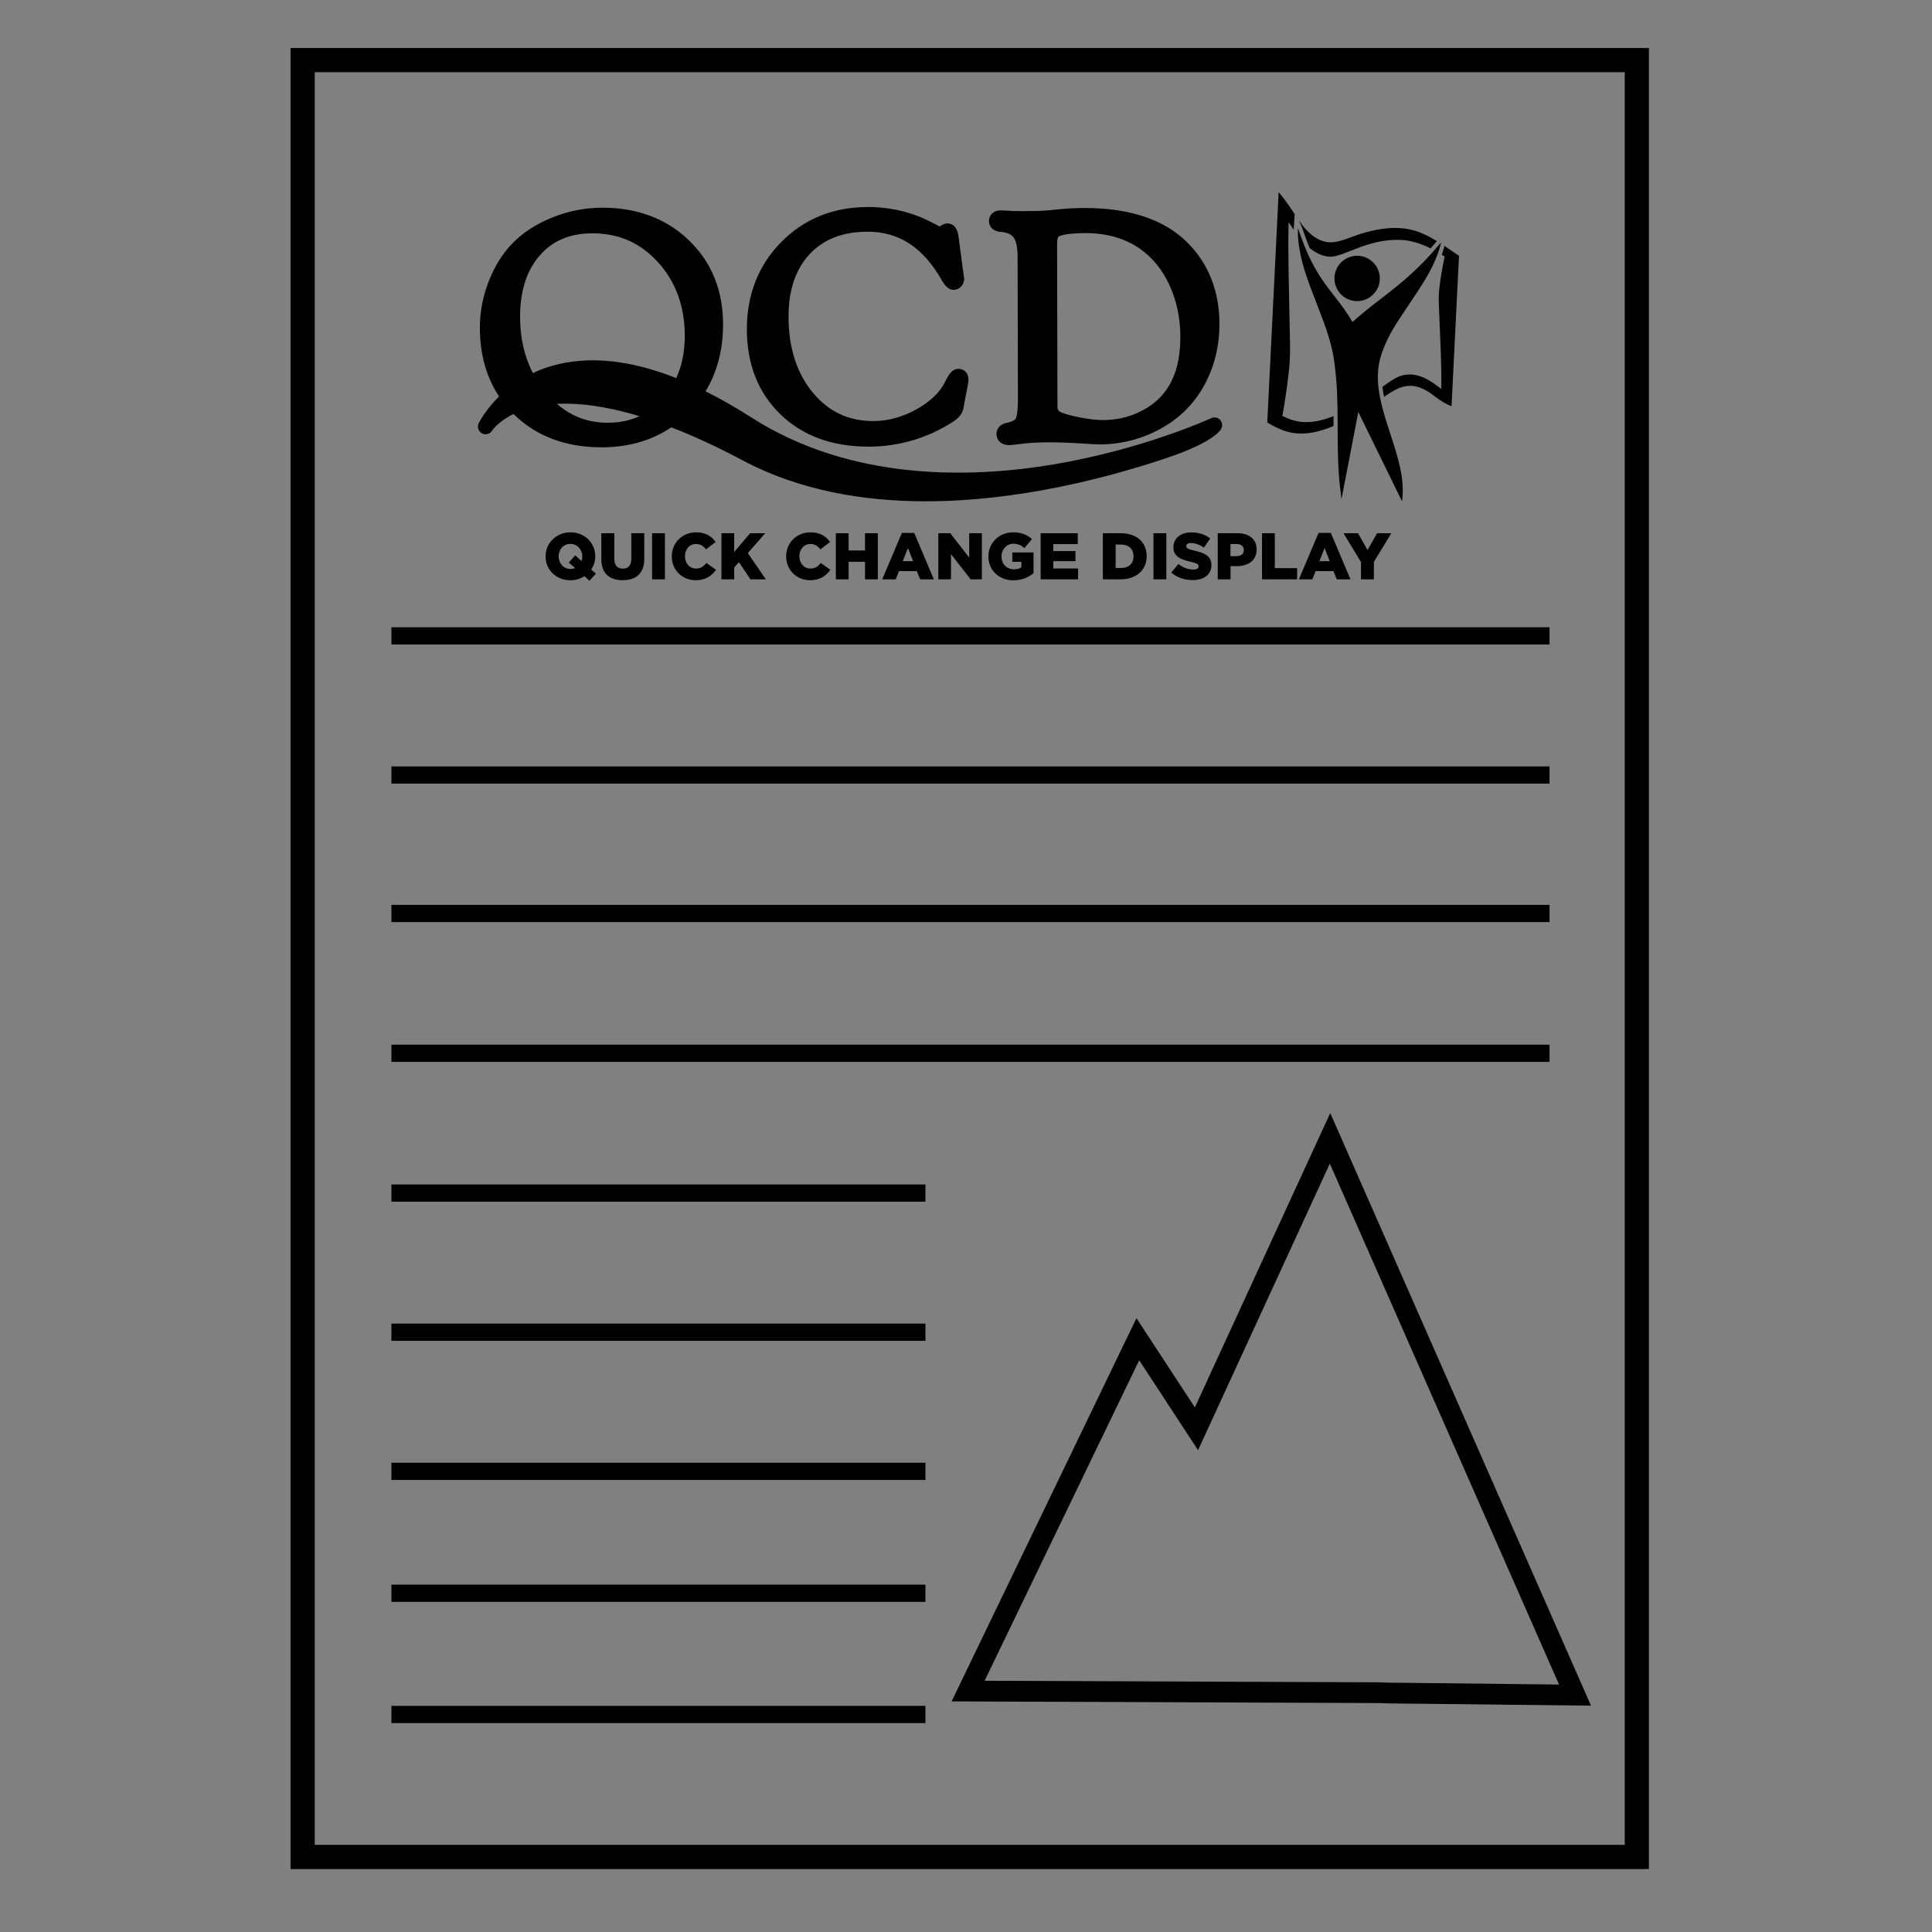 <?xml version="1.0" encoding="UTF-8"?>
<svg xmlns="http://www.w3.org/2000/svg" version="1.1" xmlns:xlink="http://www.w3.org/1999/xlink" viewBox="0 0 432 432">
  <rect x="0" y="0" width="432" height="432" fill="#808080" stroke="none"/>
  <defs>
    <style>
      .cls-1 {
        fill: #fff;
      }

      .cls-2, .cls-3, .cls-4 {
        fill: none;
      }

      .cls-5 {
        clip-path: url(#clippath-1);
      }

      .cls-3 {
        stroke-width: 5.41px;
      }

      .cls-3, .cls-4 {
        stroke: #000;
        stroke-miterlimit: 10;
      }

      .cls-4 {
        stroke-width: 4.64px;
      }

      .cls-6 {
        clip-path: url(#clippath);
      }
    </style>
    <clipPath id="clippath">
      <rect class="cls-2" x="97.89" y="29" width="237.33" height="118.67"/>
    </clipPath>
    <clipPath id="clippath-1">
      <rect class="cls-2" x="97.89" y="29" width="237.33" height="118.67"/>
    </clipPath>
  </defs>
  <!-- Generator: Adobe Illustrator 28.7.1, SVG Export Plug-In . SVG Version: 1.2.0 Build 142)  -->
  <g>
    <g id="Layer_1">
      <rect class="cls-3" x="67.67" y="13.44" width="298.33" height="401.78"/>
      <g class="cls-6">
        <g class="cls-5">
          <path d="M194,99.88h.09c6.85-.01,13.22-1.87,18.92-5.52,1.43-.93,2.21-1.92,2.4-3.03l1.09-5.78.05-.54v-.15c0-.94-.39-1.5-.71-1.81-.44-.41-1.03-.62-1.69-.57-1.23.09-1.99,1.17-2.82,2.88-1.15,2.36-3.3,4.43-6.39,6.15-3.14,1.75-6.38,2.64-9.61,2.64h-.05c-5.56,0-9.98-2.08-13.53-6.36-3.59-4.33-5.42-10.03-5.43-16.96-.01-5.92,1.57-10.63,4.71-13.99,3.15-3.37,7.4-5.02,12.97-5.03h.04c6.93,0,12.31,3.49,16.43,10.65.67,1.2,1.52,2.47,2.94,2.34.79-.08,1.47-.53,1.85-1.23l.09-.16.26-.88-1.3-9.74c-.34-2.55-1.82-2.83-2.44-2.83h0c-.6,0-1.15.26-1.75.68l-1.61-.82c-4.39-2.34-9.26-3.53-14.46-3.53h-.07c-7.7.02-14.2,2.66-19.31,7.85-5.1,5.19-7.68,11.76-7.67,19.54.02,7.8,2.55,14.19,7.53,18.99,4.95,4.77,11.5,7.19,19.48,7.19"/>
          <path d="M223.87,51.86c1.36.14,2.27.54,2.78,1.24.4.55.88,1.74.89,4.24l.07,31.88c0,3.24-.37,4.17-.48,4.38-.2.37-.94.71-1.97.93-2.18.46-2.35,2.01-2.35,2.48,0,.71.27,1.34.75,1.8.5.47,1.18.71,2.01.71.09,0,.18,0,.27,0,.55-.03,1.26-.1,2.17-.23,1.77-.25,3.9-.38,6.34-.39,2.27,0,5.02.09,8.11.3,1.61.12,2.72.15,3.38.17,5.44-.01,10.53-1.48,15.11-4.36,3.69-2.31,6.6-5.5,8.66-9.49,2.04-3.96,3.07-8.35,3.06-13.07-.02-7.34-2.42-13.47-7.15-18.2-5.16-5.16-12.88-7.74-22.98-7.74-1.73,0-3.35.07-4.83.2l-3.28.32c-1.25.12-3.07.18-5.4.18-1.79,0-2.23-.02-2.39-.03l-2.79-.14h-.09c-.68,0-1.26.17-1.72.52-.59.44-.91,1.12-.91,1.89,0,.37.14,2.2,2.71,2.42M236.37,54.51c0-1.22.26-1.54.26-1.55.18-.14,1.29-.83,6.04-.84h.06c4.81,0,8.94,1.2,12.27,3.58,2.73,1.93,4.92,4.64,6.5,8.06,1.6,3.47,2.42,7.34,2.43,11.5.02,7.58-2.39,12.77-7.36,15.87-2.93,1.85-6.28,2.79-9.96,2.8-1.23,0-2.79-.16-4.62-.49-1.83-.33-3.34-.71-4.49-1.14-.88-.33-1.05-.75-1.05-1.36l-.08-36.4Z"/>
          <path d="M272.85,93.91c-.5-.56-1.31-.73-2-.41-.15.07-15.16,6.96-35.3,10.35-18.46,3.1-45.14,3.8-67.47-10.46-3.54-2.26-6.98-4.22-10.32-5.89,2.61-4.29,3.93-9.33,3.92-15.05-.02-7.56-2.59-13.86-7.65-18.73-5.05-4.85-11.59-7.29-19.37-7.28-3.76,0-7.48.73-11.05,2.14-3.6,1.42-6.63,3.37-9,5.8-2.25,2.31-4.05,5.2-5.36,8.6-1.3,3.38-1.96,6.84-1.95,10.29.01,5.95,1.45,11.1,4.3,15.38-3.09,3.02-4.46,5.78-4.56,5.99-.39.82-.08,1.81.72,2.25.8.44,1.8.17,2.28-.6.04-.06,1.34-2.04,4.79-3.72.03.03.05.05.07.08,5.01,4.89,11.6,7.37,19.61,7.37h.08c5.94-.01,11.14-1.52,15.51-4.47,4.79,1.85,10.11,4.28,16.02,7.42,12.64,6.71,26.92,9.12,40.89,9.12,20.67,0,40.67-5.26,53.73-9.64,9.73-3.26,11.86-5.8,12.28-6.5.39-.64.31-1.47-.19-2.03M135.96,94.53h-.05c-4.37,0-8.12-1.39-11.39-4.23,4.68-.23,10.73.42,18.46,2.76-2.09.97-4.42,1.46-7.02,1.46M123.52,81.78c-1.59.45-3.04,1.01-4.37,1.64-1.89-3.65-2.85-7.84-2.86-12.52-.01-5.78,1.46-10.41,4.38-13.76,2.9-3.33,6.74-4.95,11.74-4.97h.05c5.9,0,10.69,2.11,14.66,6.45,3.96,4.34,5.98,9.87,6,16.44,0,3.54-.63,6.71-1.91,9.48-10.4-4.11-19.67-5.04-27.69-2.76"/>
          <path d="M299.97,111.55s-.02-.06-.02-.1c-.16-1.28-.34-2.56-.46-3.84-.13-1.45-.22-2.9-.27-4.35-.06-1.63-.09-3.27-.1-4.9-.03-3.24,0-6.47-.12-9.71-.04-1.15-.09-2.3-.19-3.45-.11-1.33-.26-2.66-.42-3.99-.16-1.36-.43-2.7-.77-4.02-.56-2.16-1.28-4.26-2.07-6.34-.85-2.24-1.73-4.47-2.57-6.71-.92-2.44-1.72-4.91-2.24-7.47-.37-1.82-.58-3.66-.53-5.53,0-.04,0-.08,0-.12.03.03.04.06.05.09.44,1.22.86,2.44,1.33,3.64,1.05,2.7,2.36,5.26,3.97,7.67.98,1.46,2.07,2.84,3.15,4.23,1.32,1.69,2.59,3.43,3.67,5.29.01.02.02.03.04.05.03-.03.06-.05.09-.08.54-.47,1.08-.95,1.63-1.41,1.83-1.55,3.74-3,5.64-4.47,1.87-1.45,3.71-2.92,5.46-4.51,2.47-2.22,4.74-4.62,6.87-7.17.03-.03.06-.06.11-.12-.02.08-.02.12-.03.16-.08.3-.15.61-.24.91-.55,1.91-1.35,3.72-2.29,5.47-1.07,1.98-2.3,3.86-3.55,5.73-1.25,1.87-2.51,3.73-3.73,5.62-1.08,1.68-2.04,3.43-2.81,5.27-.72,1.72-1.23,3.5-1.41,5.37-.13,1.39-.07,2.78.1,4.17.19,1.47.5,2.91.87,4.34.55,2.11,1.24,4.17,1.91,6.24.73,2.24,1.45,4.48,1.96,6.78.27,1.22.49,2.46.59,3.7.09,1.09.1,2.19,0,3.28-.02.26-.06.52-.09.78h-.03c-3.24-6.63-6.48-13.27-9.73-19.9,0,0-.02,0-.03.01-1.24,6.45-2.49,12.91-3.73,19.36,0,0-.01,0-.02,0M308.53,62.26c0-2.8-2.27-5.07-5.07-5.07-2.8,0-5.07,2.27-5.07,5.07,0,2.8,2.28,5.07,5.08,5.07,2.79,0,5.06-2.28,5.06-5.07M325.12,56.44c-.7-.49-1.41-.98-2.13-1.45-.05.19-.1.39-.16.59-.13.46-.28.92-.44,1.38.21.13.43.27.64.41-.51,2.34-.91,4.7-1.19,7.08-.27,2.22-.06,4.51.02,6.74.19,5.26.52,10.53.41,15.8-2.43-1.97-5.35-3.88-8.61-3.07-1.34.33-2.46,1.12-3.59,1.9-.31.22-.63.43-.94.65.01.13.03.25.04.38.08.6.18,1.22.31,1.87.3-.2.6-.39.9-.59,1.07-.69,2.13-1.32,3.36-1.64.46-.12.95-.2,1.43-.22,2.08-.07,3.97,1.05,5.56,2.29,1.19.92,2.43,1.74,3.84,2.27.56-11.21,1.11-22.42,1.67-33.63-.37-.25-.74-.5-1.11-.76M297.23,93.4c-1.78.63-3.67,1.06-5.58.98-1.74-.07-3.38-.59-4.91-1.39.63-3.45,1.12-6.93,1.5-10.42.36-3.33.18-6.73.12-10.08-.12-7.6-.4-15.21-.23-22.81.36.55.74,1.13,1.16,1.72,0-.09,0-.19,0-.28,0-.05,0-.09,0-.12,0,0,0-.02,0-.03l.08-1.15.12-1.94c-1.11-1.7-2.26-3.37-3.58-4.92-.2,4.13-.41,8.26-.61,12.39-.65,13.04-1.29,26.09-1.94,39.13.38.21.76.42,1.15.64,1.39.77,2.85,1.37,4.4,1.65,1.53.27,3.11.21,4.64-.07.86-.16,1.73-.39,2.57-.67.7-.23,1.38-.49,2.06-.77,0-.73,0-1.47-.01-2.21-.31.12-.62.24-.94.36M320.79,53.61c-1.45-.85-2.97-1.6-4.57-2.06-.81-.24-1.66-.4-2.5-.49-3.17-.33-6.33.27-9.4,1.21-.23.07-.46.14-.69.22-2.24.74-4.67,2-7.01,1.62-.48-.08-.96-.23-1.42-.42-1.99-.84-3.52-2.62-4.78-4.42l.6,1.33c.05.09.08.16.09.2h0c.14.39.28.77.41,1.15.29.82.59,1.66.91,2.48.14.35.28.7.42,1.04,1.16.95,2.46,1.65,3.91,1.88,1.26.19,2.38-.19,3.57-.62,1.27-.46,2.52-.99,3.79-1.46,2.8-1.03,5.69-1.7,8.67-1.64,2.51.04,4.87.8,7.1,1.91.47-.53.94-1.07,1.4-1.63-.17-.1-.34-.2-.51-.3"/>
          <path d="M130.67,128.84c-.88.57-1.96.91-3.14.91-3.18,0-5.54-2.37-5.54-5.33v-.03c0-2.96,2.39-5.36,5.57-5.36s5.54,2.37,5.54,5.33v.03c0,1.09-.32,2.12-.91,2.96l1.06.9-1.44,1.61-1.13-1.02ZM128.61,127.02l-1.43-1.22,1.44-1.62,1.4,1.27c.12-.31.18-.65.18-1v-.03c0-1.5-1.08-2.81-2.67-2.81s-2.61,1.3-2.61,2.78v.03c0,1.49,1.06,2.8,2.64,2.8.38,0,.74-.07,1.05-.19"/>
          <path d="M134.46,125.02v-5.79h2.9v5.73c0,1.49.75,2.19,1.9,2.19s1.9-.68,1.9-2.12v-5.8h2.9v5.71c0,3.33-1.9,4.79-4.83,4.79s-4.77-1.49-4.77-4.71"/>
          <rect x="145.81" y="119.23" width="2.87" height="10.31"/>
          <path d="M150.21,124.42v-.03c0-3,2.31-5.36,5.44-5.36,2.11,0,3.46.88,4.37,2.15l-2.15,1.66c-.59-.74-1.27-1.21-2.25-1.21-1.44,0-2.46,1.22-2.46,2.72v.03c0,1.55,1.02,2.75,2.46,2.75,1.08,0,1.71-.5,2.33-1.25l2.15,1.53c-.97,1.34-2.28,2.33-4.57,2.33-2.95,0-5.32-2.25-5.32-5.33"/>
          <polygon points="161.32 119.23 164.17 119.23 164.17 123.42 167.72 119.23 171.11 119.23 167.21 123.67 171.24 129.54 167.81 129.54 165.22 125.71 164.17 126.88 164.17 129.54 161.32 129.54 161.32 119.23"/>
          <path d="M175.79,124.42v-.03c0-3,2.31-5.36,5.44-5.36,2.11,0,3.46.88,4.37,2.15l-2.15,1.66c-.59-.74-1.27-1.21-2.25-1.21-1.44,0-2.46,1.22-2.46,2.72v.03c0,1.55,1.02,2.75,2.46,2.75,1.08,0,1.71-.5,2.33-1.25l2.15,1.53c-.97,1.34-2.28,2.33-4.57,2.33-2.95,0-5.32-2.25-5.32-5.33"/>
          <polygon points="186.9 119.23 189.75 119.23 189.75 123.09 193.42 123.09 193.42 119.23 196.28 119.23 196.28 129.54 193.42 129.54 193.42 125.62 189.75 125.62 189.75 129.54 186.9 129.54 186.9 119.23"/>
          <path d="M201.67,119.16h2.75l4.39,10.38h-3.06l-.75-1.84h-3.98l-.74,1.84h-3.01l4.39-10.38ZM204.17,125.48l-1.15-2.93-1.16,2.93h2.31Z"/>
          <polygon points="209.81 119.23 212.48 119.23 216.72 124.68 216.72 119.23 219.55 119.23 219.55 129.54 217.04 129.54 212.64 123.89 212.64 129.54 209.81 129.54 209.81 119.23"/>
          <path d="M221.02,124.42v-.03c0-3,2.36-5.36,5.55-5.36,1.81,0,3.09.56,4.18,1.5l-1.68,2.02c-.74-.62-1.47-.97-2.49-.97-1.49,0-2.64,1.25-2.64,2.83v.03c0,1.66,1.16,2.86,2.8,2.86.69,0,1.22-.15,1.65-.43v-1.25h-2.03v-2.09h4.74v4.64c-1.09.9-2.61,1.59-4.48,1.59-3.21,0-5.61-2.21-5.61-5.33"/>
          <polygon points="232.69 119.23 240.99 119.23 240.99 121.66 235.52 121.66 235.52 123.22 240.47 123.22 240.47 125.48 235.52 125.48 235.52 127.11 241.06 127.11 241.06 129.54 232.69 129.54 232.69 119.23"/>
          <path d="M246.6,119.23h3.98c3.68,0,5.82,2.12,5.82,5.1v.03c0,2.97-2.17,5.18-5.88,5.18h-3.92v-10.31ZM250.62,127.01c1.71,0,2.84-.94,2.84-2.61v-.03c0-1.65-1.13-2.61-2.84-2.61h-1.16v5.24h1.16Z"/>
          <rect x="257.92" y="119.23" width="2.87" height="10.31"/>
          <path d="M261.9,128.01l1.59-1.9c1.02.81,2.15,1.24,3.34,1.24.77,0,1.18-.26,1.18-.71v-.03c0-.43-.34-.66-1.74-.99-2.19-.5-3.89-1.12-3.89-3.24v-.03c0-1.91,1.52-3.3,3.99-3.3,1.75,0,3.12.47,4.24,1.37l-1.43,2.02c-.94-.66-1.97-1.02-2.89-1.02-.69,0-1.03.29-1.03.66v.03c0,.47.35.68,1.78,1,2.37.52,3.84,1.28,3.84,3.21v.03c0,2.11-1.66,3.36-4.17,3.36-1.83,0-3.56-.57-4.83-1.71"/>
          <path d="M272.28,119.23h4.42c2.61,0,4.29,1.34,4.29,3.62v.03c0,2.43-1.87,3.71-4.43,3.71h-1.41v2.95h-2.86v-10.31ZM276.49,124.36c1.02,0,1.63-.53,1.63-1.34v-.03c0-.88-.62-1.35-1.65-1.35h-1.34v2.72h1.36Z"/>
          <polygon points="282.19 119.23 285.05 119.23 285.05 127.04 290.04 127.04 290.04 129.54 282.19 129.54 282.19 119.23"/>
          <path d="M294.83,119.16h2.75l4.39,10.38h-3.06l-.75-1.84h-3.98l-.74,1.84h-3l4.39-10.38ZM297.33,125.48l-1.15-2.93-1.16,2.93h2.31Z"/>
          <polygon points="304.32 125.68 300.41 119.23 303.66 119.23 305.78 122.99 307.92 119.23 311.11 119.23 307.2 125.64 307.2 129.54 304.32 129.54 304.32 125.68"/>
        </g>
      </g>
      <rect x="87.52" y="140.26" width="258.96" height="3.85"/>
      <rect x="87.52" y="171.37" width="258.96" height="3.85"/>
      <rect x="87.52" y="202.33" width="258.96" height="3.85"/>
      <rect x="87.52" y="233.59" width="258.96" height="3.85"/>
      <rect x="87.52" y="264.85" width="119.41" height="3.85"/>
      <rect x="87.52" y="295.96" width="119.41" height="3.85"/>
      <rect x="87.52" y="327.07" width="119.41" height="3.85"/>
      <rect x="87.52" y="354.33" width="119.41" height="3.85"/>
      <rect x="87.52" y="381.44" width="119.41" height="3.85"/>
      <polygon class="cls-4" points="352.18 379.03 297.4 254.54 267.53 319.48 254.42 299.45 216.47 378.13 308.63 378.49 310.25 378.56 352.18 379.03"/>
    </g>
    <g id="Layer_2">
      <path class="cls-1" d="M-2591,40.11"/>
    </g>
  </g>
</svg>
